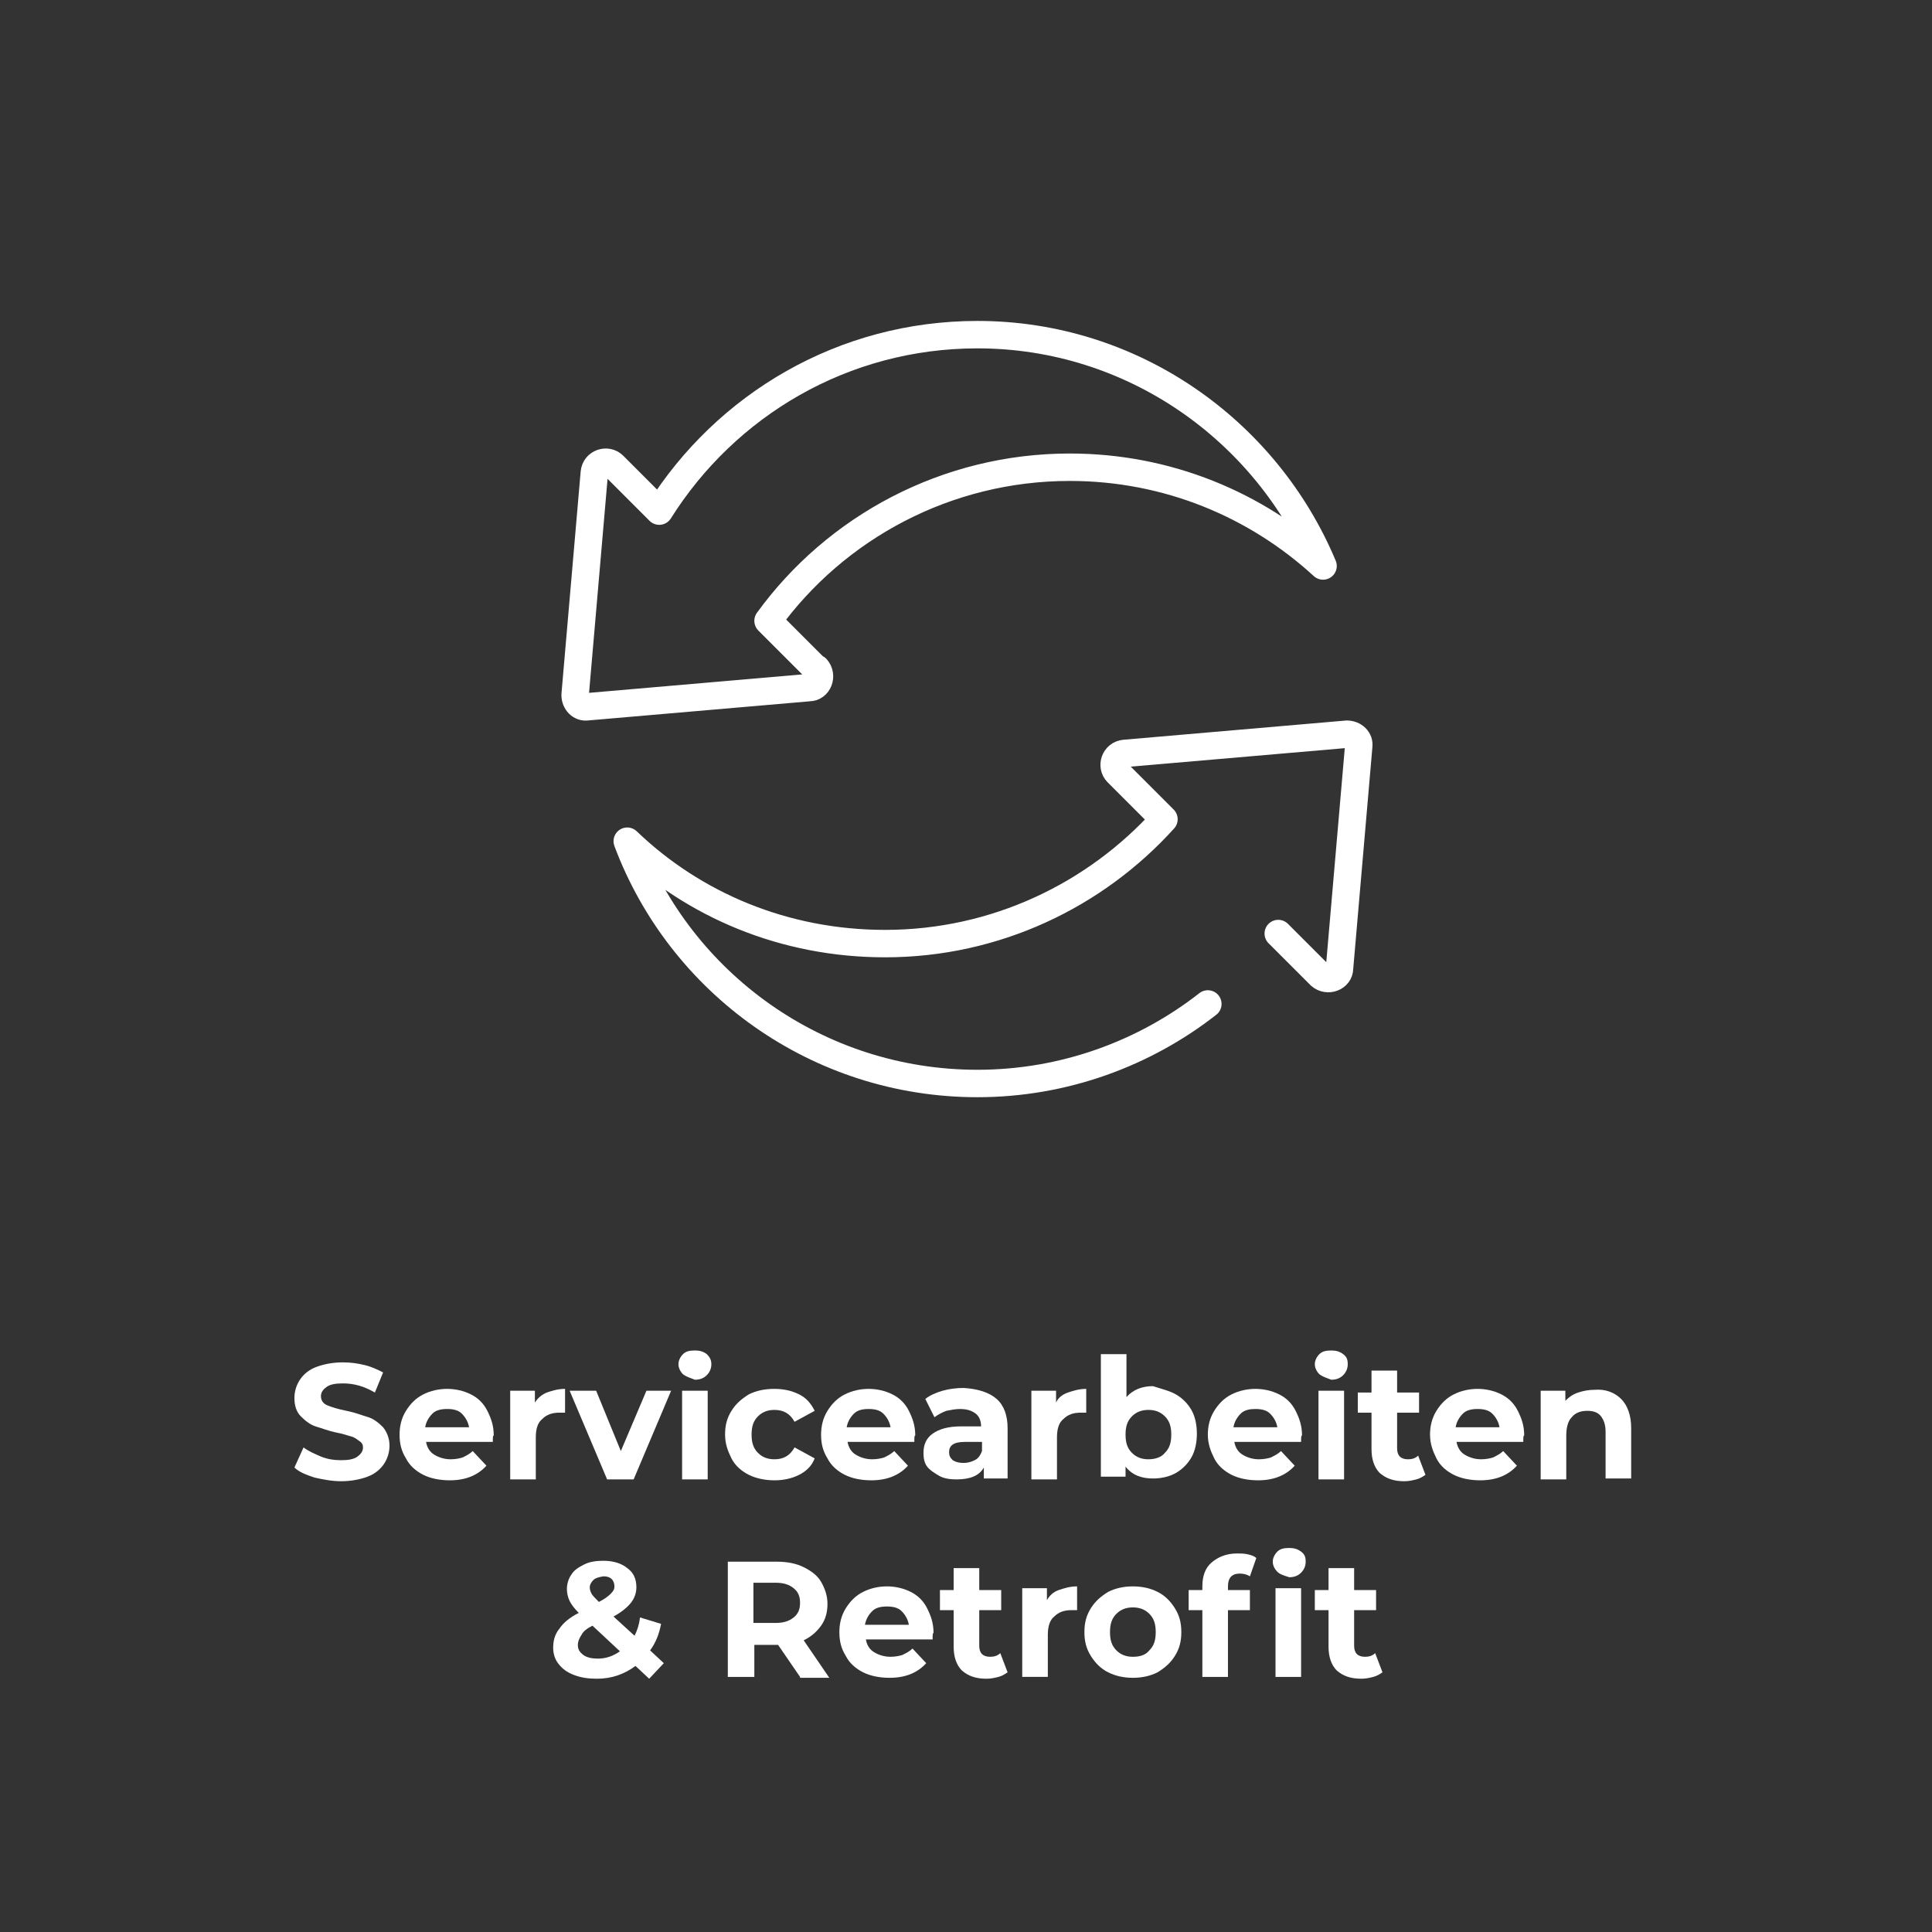 <?xml version="1.0" encoding="utf-8"?>
<!-- Generator: Adobe Illustrator 29.3.1, SVG Export Plug-In . SVG Version: 9.03 Build 55982)  -->
<svg version="1.0" id="Ebene_1" xmlns="http://www.w3.org/2000/svg" xmlns:xlink="http://www.w3.org/1999/xlink" x="0px" y="0px"
	 viewBox="0 0 211.3 211.3" style="enable-background:new 0 0 211.3 211.3;" xml:space="preserve">
<rect x="0" y="0" width="211.3" height="211.3" fill="#333333" stroke="none"/>
<style type="text/css">
	.st0{fill:none;stroke:#FFFFFF;stroke-width:3;stroke-linecap:round;stroke-linejoin:round;}
	.st1{fill:#FFFFFF;}
</style>
<path class="st0" d="M132.1,109.8c-6.9,5.4-15.7,8.7-25.2,8.7c-17.5,0-32.5-11-38.3-26.5c7.3,7,17.2,11.2,28.2,11.2
	c12.1,0,23-5.3,30.5-13.6l-5.1-5.1c-0.7-0.7-0.3-2,0.8-2.1l24.3-2.1c0.8,0,1.4,0.6,1.3,1.3l-2.1,24.3c0,1-1.3,1.5-2.1,0.8l-4.6-4.6
	 M89.2,73.1L84,67.9c7.4-10.2,19.5-16.8,33-16.8c10.7,0,20.4,4.1,27.7,10.8c-6.2-14.8-20.8-25.3-37.8-25.3
	c-14.7,0-27.5,7.7-34.8,19.3l-5-5c-0.7-0.7-2-0.3-2.1,0.8L62.9,76c0,0.8,0.6,1.4,1.3,1.3l24.3-2.1c1,0,1.5-1.3,0.8-2.1L89.2,73.1z"
	/>
<g>
	<path class="st1" d="M34.4,161.6c-0.9-0.3-1.7-0.6-2.2-1.1l1-2.2c0.5,0.4,1.2,0.7,1.9,1s1.5,0.4,2.2,0.4c0.8,0,1.4-0.1,1.8-0.4
		s0.6-0.6,0.6-1c0-0.3-0.1-0.5-0.4-0.7s-0.5-0.4-0.9-0.5c-0.4-0.1-0.9-0.3-1.5-0.4c-1-0.2-1.7-0.5-2.4-0.7c-0.6-0.2-1.1-0.6-1.6-1.1
		s-0.7-1.2-0.7-2c0-0.7,0.2-1.4,0.6-2s1-1.1,1.8-1.4c0.8-0.3,1.8-0.5,2.9-0.5c0.8,0,1.6,0.1,2.4,0.3c0.8,0.2,1.4,0.5,2,0.8l-0.9,2.2
		c-1.2-0.7-2.3-1-3.5-1c-0.8,0-1.4,0.1-1.8,0.4c-0.4,0.3-0.6,0.6-0.6,1c0,0.4,0.2,0.8,0.7,1c0.5,0.2,1.1,0.4,2.1,0.6
		c1,0.2,1.7,0.5,2.4,0.7c0.6,0.2,1.1,0.6,1.6,1.1c0.4,0.5,0.7,1.2,0.7,2c0,0.7-0.2,1.4-0.6,2c-0.4,0.6-1,1.1-1.8,1.4
		c-0.8,0.3-1.8,0.5-2.9,0.5C36.3,162,35.3,161.8,34.4,161.6z"/>
	<path class="st1" d="M53.9,157.7h-7.3c0.1,0.6,0.4,1.1,0.9,1.4c0.5,0.3,1.1,0.5,1.8,0.5c0.5,0,1-0.1,1.3-0.2
		c0.4-0.2,0.8-0.4,1.1-0.7l1.5,1.6c-0.9,1-2.2,1.6-4,1.6c-1.1,0-2.1-0.2-2.9-0.6c-0.8-0.4-1.5-1-1.9-1.8c-0.5-0.8-0.7-1.6-0.7-2.6
		c0-0.9,0.2-1.8,0.7-2.6c0.5-0.8,1.1-1.4,1.9-1.8s1.7-0.6,2.6-0.6c0.9,0,1.8,0.2,2.6,0.6c0.8,0.4,1.4,1,1.8,1.8
		c0.4,0.8,0.7,1.6,0.7,2.7C53.9,157,53.9,157.2,53.9,157.7z M47.3,154.6c-0.4,0.4-0.7,0.9-0.8,1.5h4.8c-0.1-0.6-0.4-1.1-0.8-1.5
		s-1-0.5-1.6-0.5C48.3,154.1,47.7,154.2,47.3,154.6z"/>
	<path class="st1" d="M59.8,152.3c0.6-0.2,1.2-0.4,2-0.4v2.6c-0.3,0-0.5,0-0.6,0c-0.8,0-1.4,0.2-1.9,0.7c-0.5,0.4-0.7,1.1-0.7,2v4.6
		h-2.8v-9.7h2.7v1.3C58.8,152.9,59.3,152.5,59.8,152.3z"/>
	<path class="st1" d="M73.4,152.1l-4.1,9.7h-2.9l-4.1-9.7h2.9l2.7,6.6l2.8-6.6H73.4z"/>
	<path class="st1" d="M74.7,150.3c-0.3-0.3-0.5-0.7-0.5-1.1c0-0.4,0.2-0.8,0.5-1.1c0.3-0.3,0.7-0.4,1.3-0.4c0.5,0,0.9,0.1,1.3,0.4
		c0.3,0.3,0.5,0.6,0.5,1.1c0,0.5-0.2,0.9-0.5,1.2c-0.3,0.3-0.7,0.5-1.3,0.5C75.5,150.7,75.1,150.6,74.7,150.3z M74.6,152.1h2.8v9.7
		h-2.8V152.1z"/>
	<path class="st1" d="M81.9,161.3c-0.8-0.4-1.5-1-1.9-1.8s-0.7-1.6-0.7-2.6s0.2-1.8,0.7-2.6c0.5-0.8,1.1-1.3,1.9-1.8
		c0.8-0.4,1.7-0.6,2.8-0.6c1,0,1.9,0.2,2.7,0.6s1.3,1,1.7,1.8l-2.2,1.2c-0.5-0.9-1.2-1.3-2.2-1.3c-0.7,0-1.3,0.2-1.8,0.7
		c-0.5,0.5-0.7,1.1-0.7,2s0.2,1.5,0.7,2c0.5,0.5,1.1,0.7,1.8,0.7c1,0,1.7-0.4,2.2-1.3l2.2,1.2c-0.3,0.8-0.9,1.4-1.7,1.8
		c-0.8,0.4-1.7,0.6-2.7,0.6C83.7,161.9,82.7,161.7,81.9,161.3z"/>
	<path class="st1" d="M100,157.7h-7.3c0.1,0.6,0.4,1.1,0.9,1.4c0.5,0.3,1.1,0.5,1.8,0.5c0.5,0,1-0.1,1.3-0.2
		c0.4-0.2,0.8-0.4,1.1-0.7l1.5,1.6c-0.9,1-2.2,1.6-4,1.6c-1.1,0-2.1-0.2-2.9-0.6c-0.8-0.4-1.5-1-1.9-1.8c-0.5-0.8-0.7-1.6-0.7-2.6
		c0-0.9,0.2-1.8,0.7-2.6c0.5-0.8,1.1-1.4,1.9-1.8s1.7-0.6,2.6-0.6c0.9,0,1.8,0.2,2.6,0.6c0.8,0.4,1.4,1,1.8,1.8
		c0.4,0.8,0.7,1.6,0.7,2.7C100,157,100,157.2,100,157.7z M93.4,154.6c-0.4,0.4-0.7,0.9-0.8,1.5h4.8c-0.1-0.6-0.4-1.1-0.8-1.5
		s-1-0.5-1.6-0.5C94.4,154.1,93.8,154.2,93.4,154.6z"/>
	<path class="st1" d="M109,153c0.8,0.7,1.2,1.8,1.2,3.2v5.5h-2.6v-1.2c-0.5,0.9-1.5,1.3-3,1.3c-0.7,0-1.4-0.1-1.9-0.4
		c-0.5-0.3-1-0.6-1.3-1c-0.3-0.4-0.4-0.9-0.4-1.5c0-0.9,0.3-1.6,1-2.1c0.7-0.5,1.7-0.8,3.1-0.8h2.2c0-0.6-0.2-1.1-0.6-1.4
		c-0.4-0.3-0.9-0.5-1.7-0.5c-0.5,0-1,0.1-1.5,0.2c-0.5,0.2-0.9,0.4-1.3,0.7l-1-2c0.5-0.4,1.2-0.7,1.9-0.9c0.7-0.2,1.5-0.3,2.3-0.3
		C107,151.9,108.2,152.3,109,153z M106.6,159.7c0.4-0.2,0.6-0.5,0.8-1v-1h-1.9c-1.2,0-1.7,0.4-1.7,1.1c0,0.4,0.1,0.6,0.4,0.9
		c0.3,0.2,0.7,0.3,1.2,0.3C105.8,160,106.2,159.9,106.6,159.7z"/>
	<path class="st1" d="M116.8,152.3c0.6-0.2,1.2-0.4,2-0.4v2.6c-0.3,0-0.5,0-0.6,0c-0.8,0-1.4,0.2-1.9,0.7c-0.5,0.4-0.7,1.1-0.7,2
		v4.6h-2.8v-9.7h2.7v1.3C115.7,152.9,116.2,152.5,116.8,152.3z"/>
	<path class="st1" d="M128.6,152.5c0.7,0.4,1.3,1,1.7,1.7s0.6,1.6,0.6,2.6s-0.2,1.9-0.6,2.6s-1,1.3-1.7,1.7s-1.6,0.6-2.5,0.6
		c-1.3,0-2.3-0.4-3-1.3v1.1h-2.7v-13.4h2.8v4.7c0.7-0.8,1.7-1.2,2.9-1.2C127,151.9,127.9,152.1,128.6,152.5z M127.4,158.9
		c0.5-0.5,0.7-1.1,0.7-2s-0.2-1.5-0.7-2c-0.5-0.5-1.1-0.7-1.8-0.7s-1.3,0.2-1.8,0.7c-0.5,0.5-0.7,1.1-0.7,2s0.2,1.5,0.7,2
		s1.1,0.7,1.8,0.7S127,159.4,127.4,158.9z"/>
	<path class="st1" d="M142.3,157.7h-7.3c0.1,0.6,0.4,1.1,0.9,1.4c0.5,0.3,1.1,0.5,1.8,0.5c0.5,0,1-0.1,1.3-0.2
		c0.4-0.2,0.8-0.4,1.1-0.7l1.5,1.6c-0.9,1-2.2,1.6-4,1.6c-1.1,0-2.1-0.2-2.9-0.6c-0.8-0.4-1.5-1-1.9-1.8s-0.7-1.6-0.7-2.6
		c0-0.9,0.2-1.8,0.7-2.6c0.5-0.8,1.1-1.4,1.9-1.8s1.7-0.6,2.6-0.6c0.9,0,1.8,0.2,2.6,0.6c0.8,0.4,1.4,1,1.8,1.8
		c0.4,0.8,0.7,1.6,0.7,2.7C142.3,157,142.3,157.2,142.3,157.7z M135.7,154.6c-0.4,0.4-0.7,0.9-0.8,1.5h4.8c-0.1-0.6-0.4-1.1-0.8-1.5
		c-0.4-0.4-1-0.5-1.6-0.5C136.7,154.1,136.1,154.2,135.7,154.6z"/>
	<path class="st1" d="M144.3,150.3c-0.3-0.3-0.5-0.7-0.5-1.1c0-0.4,0.2-0.8,0.5-1.1c0.3-0.3,0.7-0.4,1.3-0.4c0.5,0,0.9,0.1,1.3,0.4
		s0.5,0.6,0.5,1.1c0,0.5-0.2,0.9-0.5,1.2c-0.3,0.3-0.7,0.5-1.3,0.5C145.1,150.7,144.7,150.6,144.3,150.3z M144.2,152.1h2.8v9.7h-2.8
		V152.1z"/>
	<path class="st1" d="M155.9,161.3c-0.3,0.2-0.6,0.4-1,0.5c-0.4,0.1-0.8,0.2-1.3,0.2c-1.2,0-2-0.3-2.7-0.9c-0.6-0.6-0.9-1.5-0.9-2.6
		v-4h-1.5v-2.2h1.5v-2.4h2.8v2.4h2.4v2.2h-2.4v3.9c0,0.4,0.1,0.7,0.3,0.9c0.2,0.2,0.5,0.3,0.9,0.3c0.4,0,0.8-0.1,1.1-0.4
		L155.9,161.3z"/>
	<path class="st1" d="M166.6,157.7h-7.3c0.1,0.6,0.4,1.1,0.9,1.4c0.5,0.3,1.1,0.5,1.8,0.5c0.5,0,1-0.1,1.3-0.2
		c0.4-0.2,0.8-0.4,1.1-0.7l1.5,1.6c-0.9,1-2.2,1.6-4,1.6c-1.1,0-2.1-0.2-2.9-0.6c-0.8-0.4-1.5-1-1.9-1.8s-0.7-1.6-0.7-2.6
		c0-0.9,0.2-1.8,0.7-2.6c0.5-0.8,1.1-1.4,1.9-1.8s1.7-0.6,2.6-0.6c0.9,0,1.8,0.2,2.6,0.6c0.8,0.4,1.4,1,1.8,1.8
		c0.4,0.8,0.7,1.6,0.7,2.7C166.6,157,166.6,157.2,166.6,157.7z M160,154.6c-0.4,0.4-0.7,0.9-0.8,1.5h4.8c-0.1-0.6-0.4-1.1-0.8-1.5
		c-0.4-0.4-1-0.5-1.6-0.5C161,154.1,160.4,154.2,160,154.6z"/>
	<path class="st1" d="M177.3,153c0.7,0.7,1.1,1.8,1.1,3.2v5.5h-2.8v-5.1c0-0.8-0.2-1.3-0.5-1.7c-0.3-0.4-0.8-0.6-1.5-0.6
		c-0.7,0-1.3,0.2-1.7,0.7c-0.4,0.4-0.6,1.1-0.6,2v4.8h-2.8v-9.7h2.7v1.1c0.4-0.4,0.8-0.7,1.4-0.9c0.6-0.2,1.2-0.3,1.8-0.3
		C175.6,151.9,176.6,152.3,177.3,153z"/>
	<path class="st1" d="M71,183.6l-1.5-1.4c-1.2,0.9-2.6,1.4-4.2,1.4c-0.9,0-1.7-0.1-2.5-0.4s-1.3-0.7-1.7-1.2s-0.6-1.1-0.6-1.8
		c0-0.8,0.2-1.5,0.7-2.1c0.4-0.6,1.1-1.2,2.1-1.7c-0.5-0.5-0.8-0.9-1-1.3c-0.2-0.4-0.3-0.9-0.3-1.3c0-0.6,0.2-1.2,0.5-1.6
		c0.3-0.5,0.8-0.8,1.4-1.1s1.3-0.4,2.1-0.4c1.1,0,2,0.3,2.6,0.8c0.7,0.5,1,1.2,1,2.1c0,0.6-0.2,1.2-0.6,1.7s-1,1-1.9,1.5l2.3,2.1
		c0.3-0.6,0.5-1.2,0.6-2l2.3,0.7c-0.2,1.1-0.6,2.1-1.2,2.9l1.5,1.4L71,183.6z M67.8,180.6l-3-2.8c-0.6,0.3-1,0.6-1.2,1
		c-0.2,0.3-0.4,0.7-0.4,1.1c0,0.5,0.2,0.8,0.6,1.1c0.4,0.3,1,0.4,1.6,0.4C66.3,181.4,67.1,181.1,67.8,180.6z M64.9,172.8
		c-0.2,0.2-0.4,0.5-0.4,0.8c0,0.3,0.1,0.5,0.2,0.7c0.1,0.2,0.4,0.5,0.8,0.9c0.6-0.3,1-0.6,1.3-0.9s0.4-0.5,0.4-0.8
		c0-0.3-0.1-0.6-0.3-0.8c-0.2-0.2-0.5-0.3-0.9-0.3C65.4,172.5,65.1,172.6,64.9,172.8z"/>
	<path class="st1" d="M87.5,183.4l-2.4-3.5H85h-2.5v3.5h-2.9v-12.6H85c1.1,0,2.1,0.2,2.9,0.6c0.8,0.4,1.5,0.9,1.9,1.6
		c0.4,0.7,0.7,1.5,0.7,2.4s-0.2,1.7-0.7,2.4c-0.5,0.7-1.1,1.2-1.9,1.6l2.8,4.1H87.5z M86.8,173.7c-0.5-0.4-1.1-0.6-2-0.6h-2.4v4.4
		h2.4c0.9,0,1.5-0.2,2-0.6c0.5-0.4,0.7-0.9,0.7-1.6C87.5,174.6,87.3,174.1,86.8,173.7z"/>
	<path class="st1" d="M102,179.3h-7.3c0.1,0.6,0.4,1.1,0.9,1.4c0.5,0.3,1.1,0.5,1.8,0.5c0.5,0,1-0.1,1.3-0.2
		c0.4-0.2,0.8-0.4,1.1-0.7l1.5,1.6c-0.9,1-2.2,1.6-4,1.6c-1.1,0-2.1-0.2-2.9-0.6c-0.8-0.4-1.5-1-1.9-1.8c-0.5-0.8-0.7-1.6-0.7-2.6
		c0-0.9,0.2-1.8,0.7-2.6c0.5-0.8,1.1-1.4,1.9-1.8s1.7-0.6,2.6-0.6c0.9,0,1.8,0.2,2.6,0.6c0.8,0.4,1.4,1,1.8,1.8
		c0.4,0.8,0.7,1.6,0.7,2.7C102,178.6,102,178.8,102,179.3z M95.4,176.2c-0.4,0.4-0.7,0.9-0.8,1.5h4.8c-0.1-0.6-0.4-1.1-0.8-1.5
		s-1-0.5-1.6-0.5C96.4,175.7,95.8,175.8,95.4,176.2z"/>
	<path class="st1" d="M110.2,182.9c-0.3,0.2-0.6,0.4-1,0.5c-0.4,0.1-0.8,0.2-1.3,0.2c-1.2,0-2-0.3-2.7-0.9c-0.6-0.6-0.9-1.5-0.9-2.6
		v-4h-1.5v-2.2h1.5v-2.4h2.8v2.4h2.4v2.2h-2.4v3.9c0,0.4,0.1,0.7,0.3,0.9c0.2,0.2,0.5,0.3,0.9,0.3c0.4,0,0.8-0.1,1.1-0.4
		L110.2,182.9z"/>
	<path class="st1" d="M115.8,173.9c0.6-0.2,1.2-0.4,2-0.4v2.6c-0.3,0-0.5,0-0.6,0c-0.8,0-1.4,0.2-1.9,0.7c-0.5,0.4-0.7,1.1-0.7,2
		v4.6h-2.8v-9.7h2.7v1.3C114.8,174.5,115.2,174.1,115.8,173.9z"/>
	<path class="st1" d="M121.2,182.9c-0.8-0.4-1.4-1-1.9-1.8s-0.7-1.6-0.7-2.6s0.2-1.8,0.7-2.6c0.5-0.8,1.1-1.3,1.9-1.8
		c0.8-0.4,1.7-0.6,2.7-0.6c1,0,1.9,0.2,2.7,0.6c0.8,0.4,1.4,1,1.9,1.8c0.5,0.8,0.7,1.6,0.7,2.6s-0.2,1.8-0.7,2.6
		c-0.5,0.8-1.1,1.3-1.9,1.8c-0.8,0.4-1.7,0.6-2.7,0.6C122.9,183.5,122,183.3,121.2,182.9z M125.7,180.5c0.5-0.5,0.7-1.1,0.7-2
		s-0.2-1.5-0.7-2c-0.5-0.5-1.1-0.7-1.8-0.7c-0.7,0-1.3,0.2-1.8,0.7c-0.5,0.5-0.7,1.1-0.7,2s0.2,1.5,0.7,2c0.5,0.5,1.1,0.7,1.8,0.7
		C124.7,181.2,125.3,181,125.7,180.5z"/>
	<path class="st1" d="M134.2,173.9h2.5v2.2h-2.4v7.3h-2.8v-7.3H130v-2.2h1.5v-0.4c0-1.1,0.3-2,1-2.6s1.6-1,2.8-1
		c0.4,0,0.8,0,1.2,0.1s0.7,0.2,0.9,0.4l-0.7,2c-0.3-0.2-0.7-0.3-1.1-0.3c-0.9,0-1.3,0.5-1.3,1.4V173.9z M139.7,171.9
		c-0.3-0.3-0.5-0.7-0.5-1.1c0-0.4,0.2-0.8,0.5-1.1c0.3-0.3,0.7-0.4,1.3-0.4c0.5,0,0.9,0.1,1.3,0.4s0.5,0.6,0.5,1.1
		c0,0.5-0.2,0.9-0.5,1.2c-0.3,0.3-0.7,0.5-1.3,0.5C140.4,172.3,140,172.2,139.7,171.9z M139.5,173.7h2.8v9.7h-2.8V173.7z"/>
	<path class="st1" d="M151.2,182.9c-0.3,0.2-0.6,0.4-1,0.5c-0.4,0.1-0.8,0.2-1.3,0.2c-1.2,0-2-0.3-2.7-0.9c-0.6-0.6-0.9-1.5-0.9-2.6
		v-4h-1.5v-2.2h1.5v-2.4h2.8v2.4h2.4v2.2h-2.4v3.9c0,0.4,0.1,0.7,0.3,0.9c0.2,0.2,0.5,0.3,0.9,0.3c0.4,0,0.8-0.1,1.1-0.4
		L151.2,182.9z"/>
</g>
</svg>

